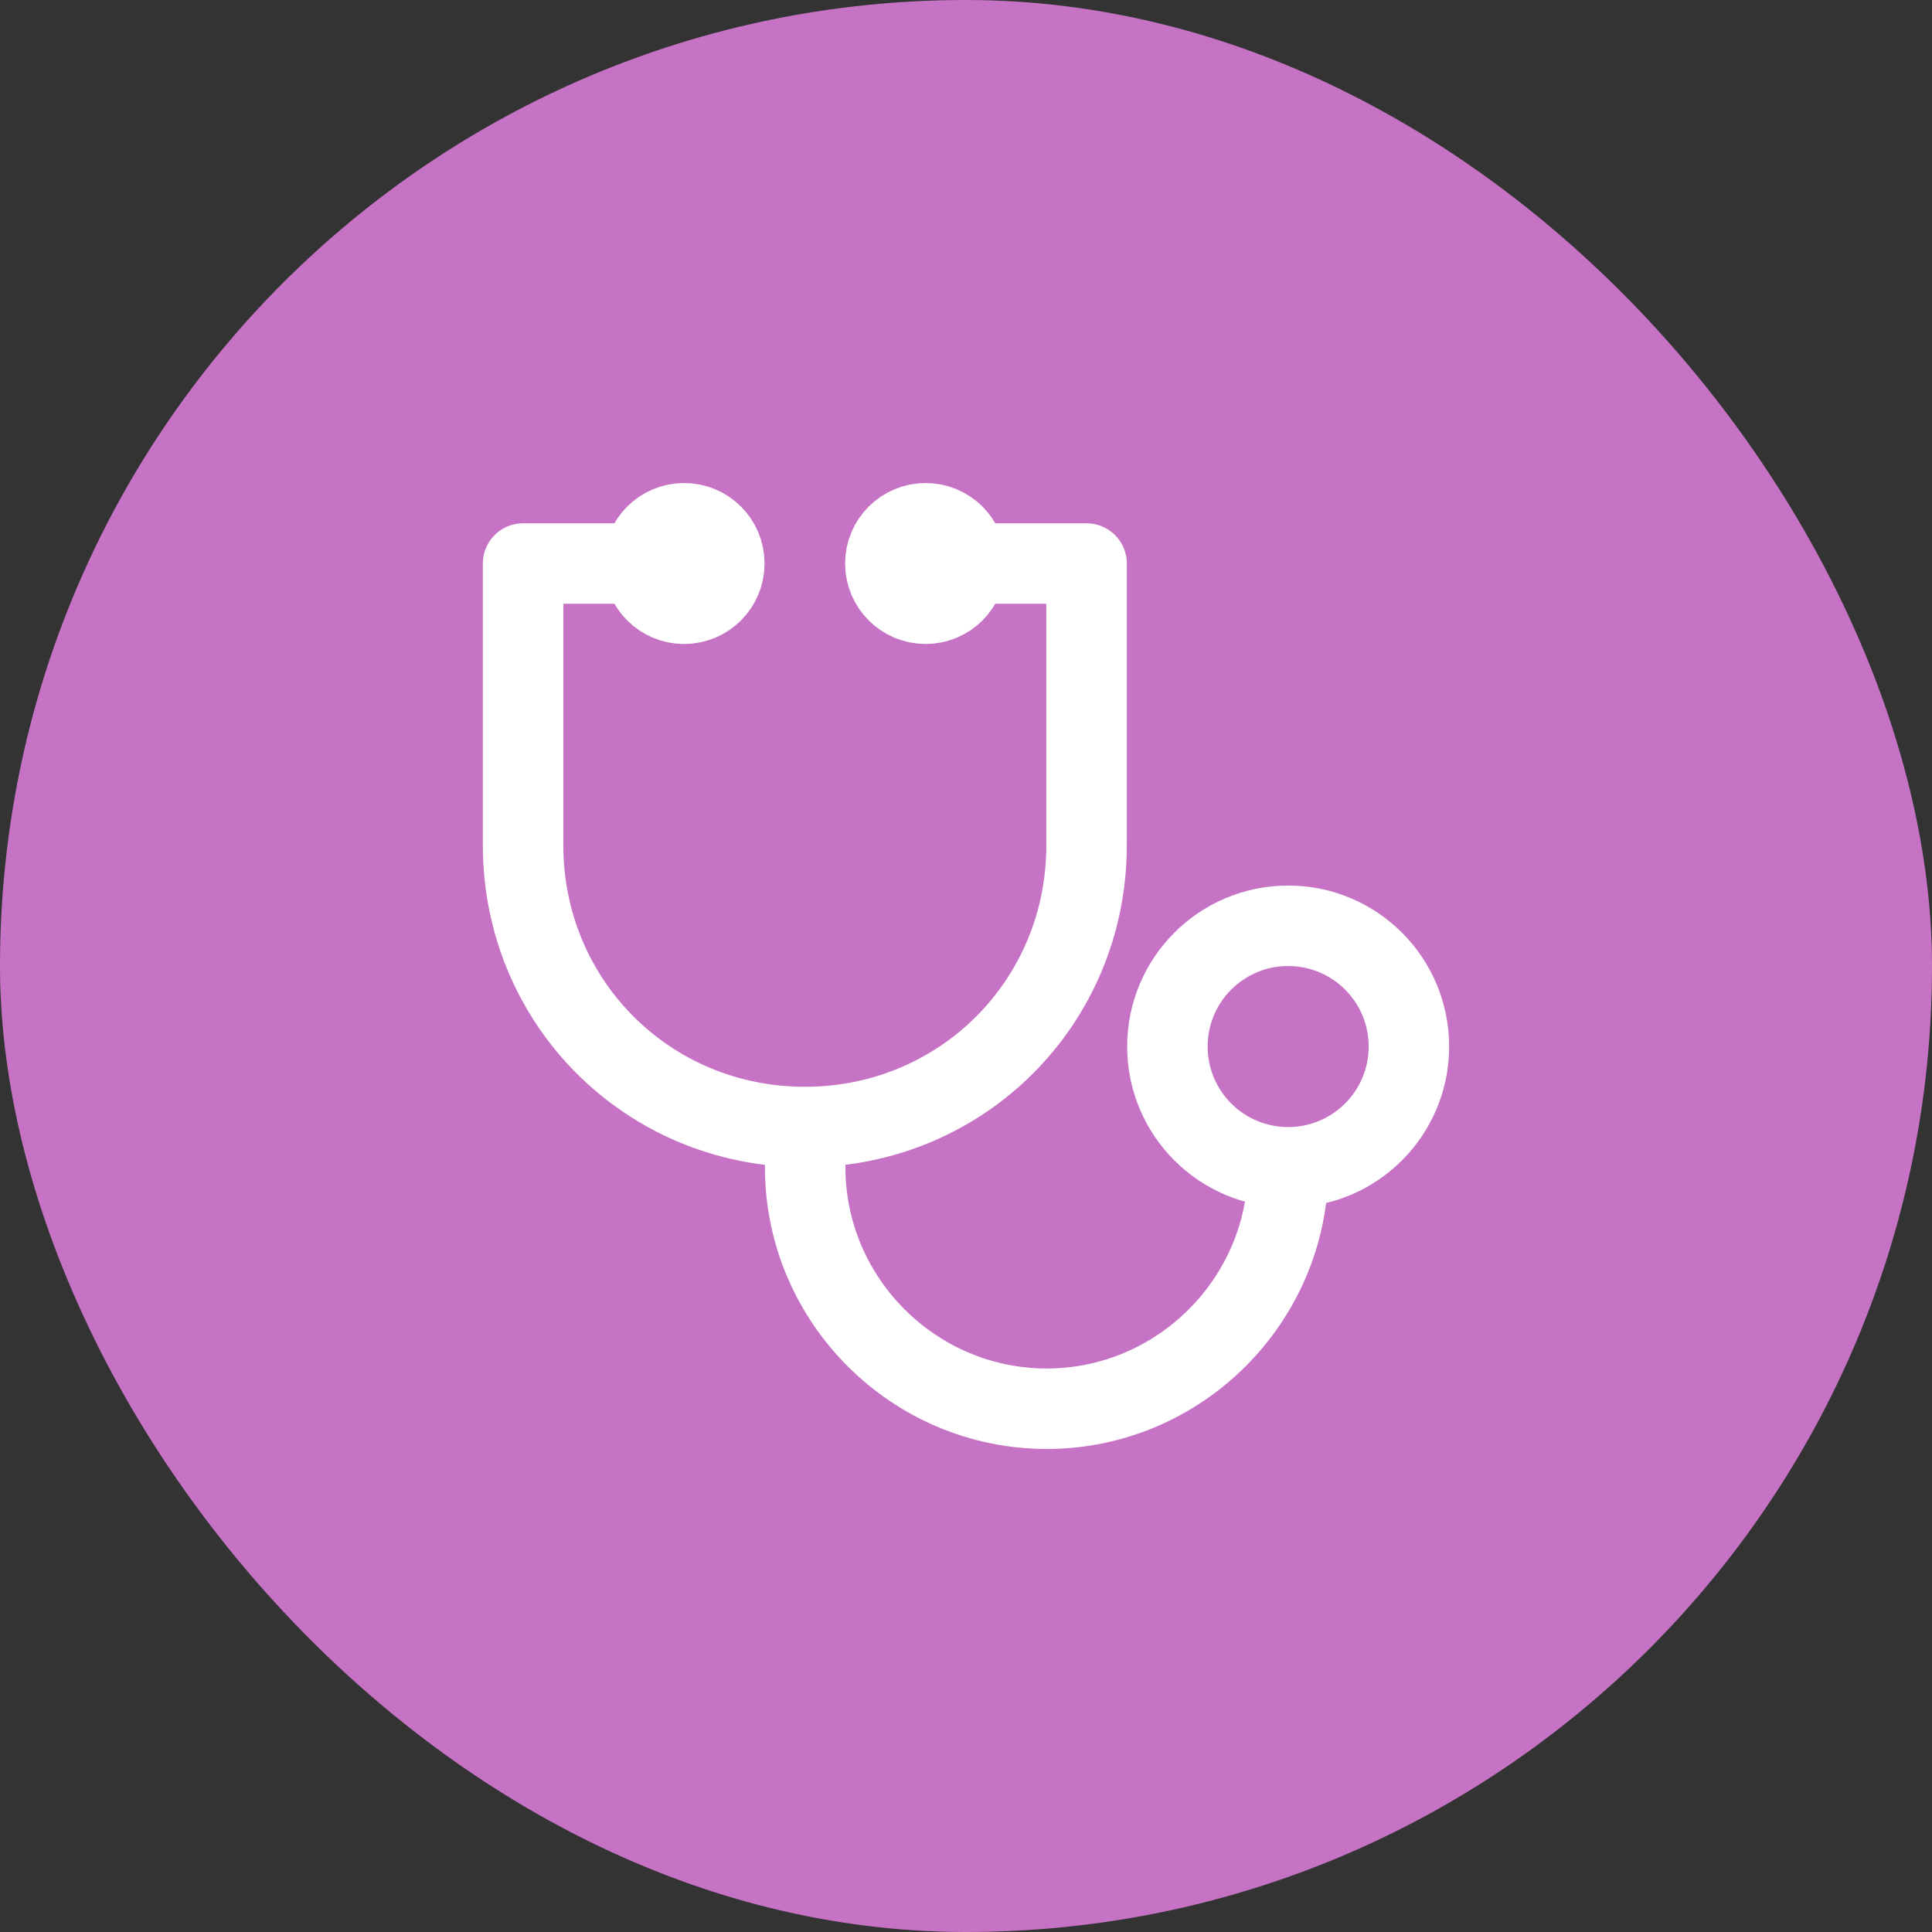 <svg width="32" height="32" viewBox="0 0 32 32" fill="none" xmlns="http://www.w3.org/2000/svg">
<rect x="0" y="0" width="32" height="32" fill="#333333" stroke="none"/>
<rect width="32" height="32" rx="16" fill="#C673C5"/>
<path d="M10.664 9.334H8.664V14C8.664 16.6 10.731 18.667 13.331 18.667C15.931 18.667 17.997 16.6 17.997 14V9.334H15.331" stroke="white" stroke-width="1.333" stroke-miterlimit="10" stroke-linejoin="round"/>
<path d="M13.336 18.667V19.333C13.336 21.533 15.136 23.333 17.336 23.333C19.536 23.333 21.336 21.533 21.336 19.333" stroke="white" stroke-width="1.333" stroke-miterlimit="10" stroke-linejoin="round"/>
<path d="M21.336 19.334C22.441 19.334 23.336 18.438 23.336 17.334C23.336 16.229 22.441 15.334 21.336 15.334C20.231 15.334 19.336 16.229 19.336 17.334C19.336 18.438 20.231 19.334 21.336 19.334Z" stroke="white" stroke-width="1.333" stroke-miterlimit="10" stroke-linejoin="round"/>
<path d="M11.331 10C11.699 10 11.997 9.702 11.997 9.333C11.997 8.965 11.699 8.667 11.331 8.667C10.963 8.667 10.664 8.965 10.664 9.333C10.664 9.702 10.963 10 11.331 10Z" stroke="white" stroke-width="1.333" stroke-miterlimit="10" stroke-linejoin="round"/>
<path d="M15.331 10C15.699 10 15.997 9.702 15.997 9.333C15.997 8.965 15.699 8.667 15.331 8.667C14.963 8.667 14.664 8.965 14.664 9.333C14.664 9.702 14.963 10 15.331 10Z" stroke="white" stroke-width="1.333" stroke-miterlimit="10" stroke-linejoin="round"/>
</svg>
